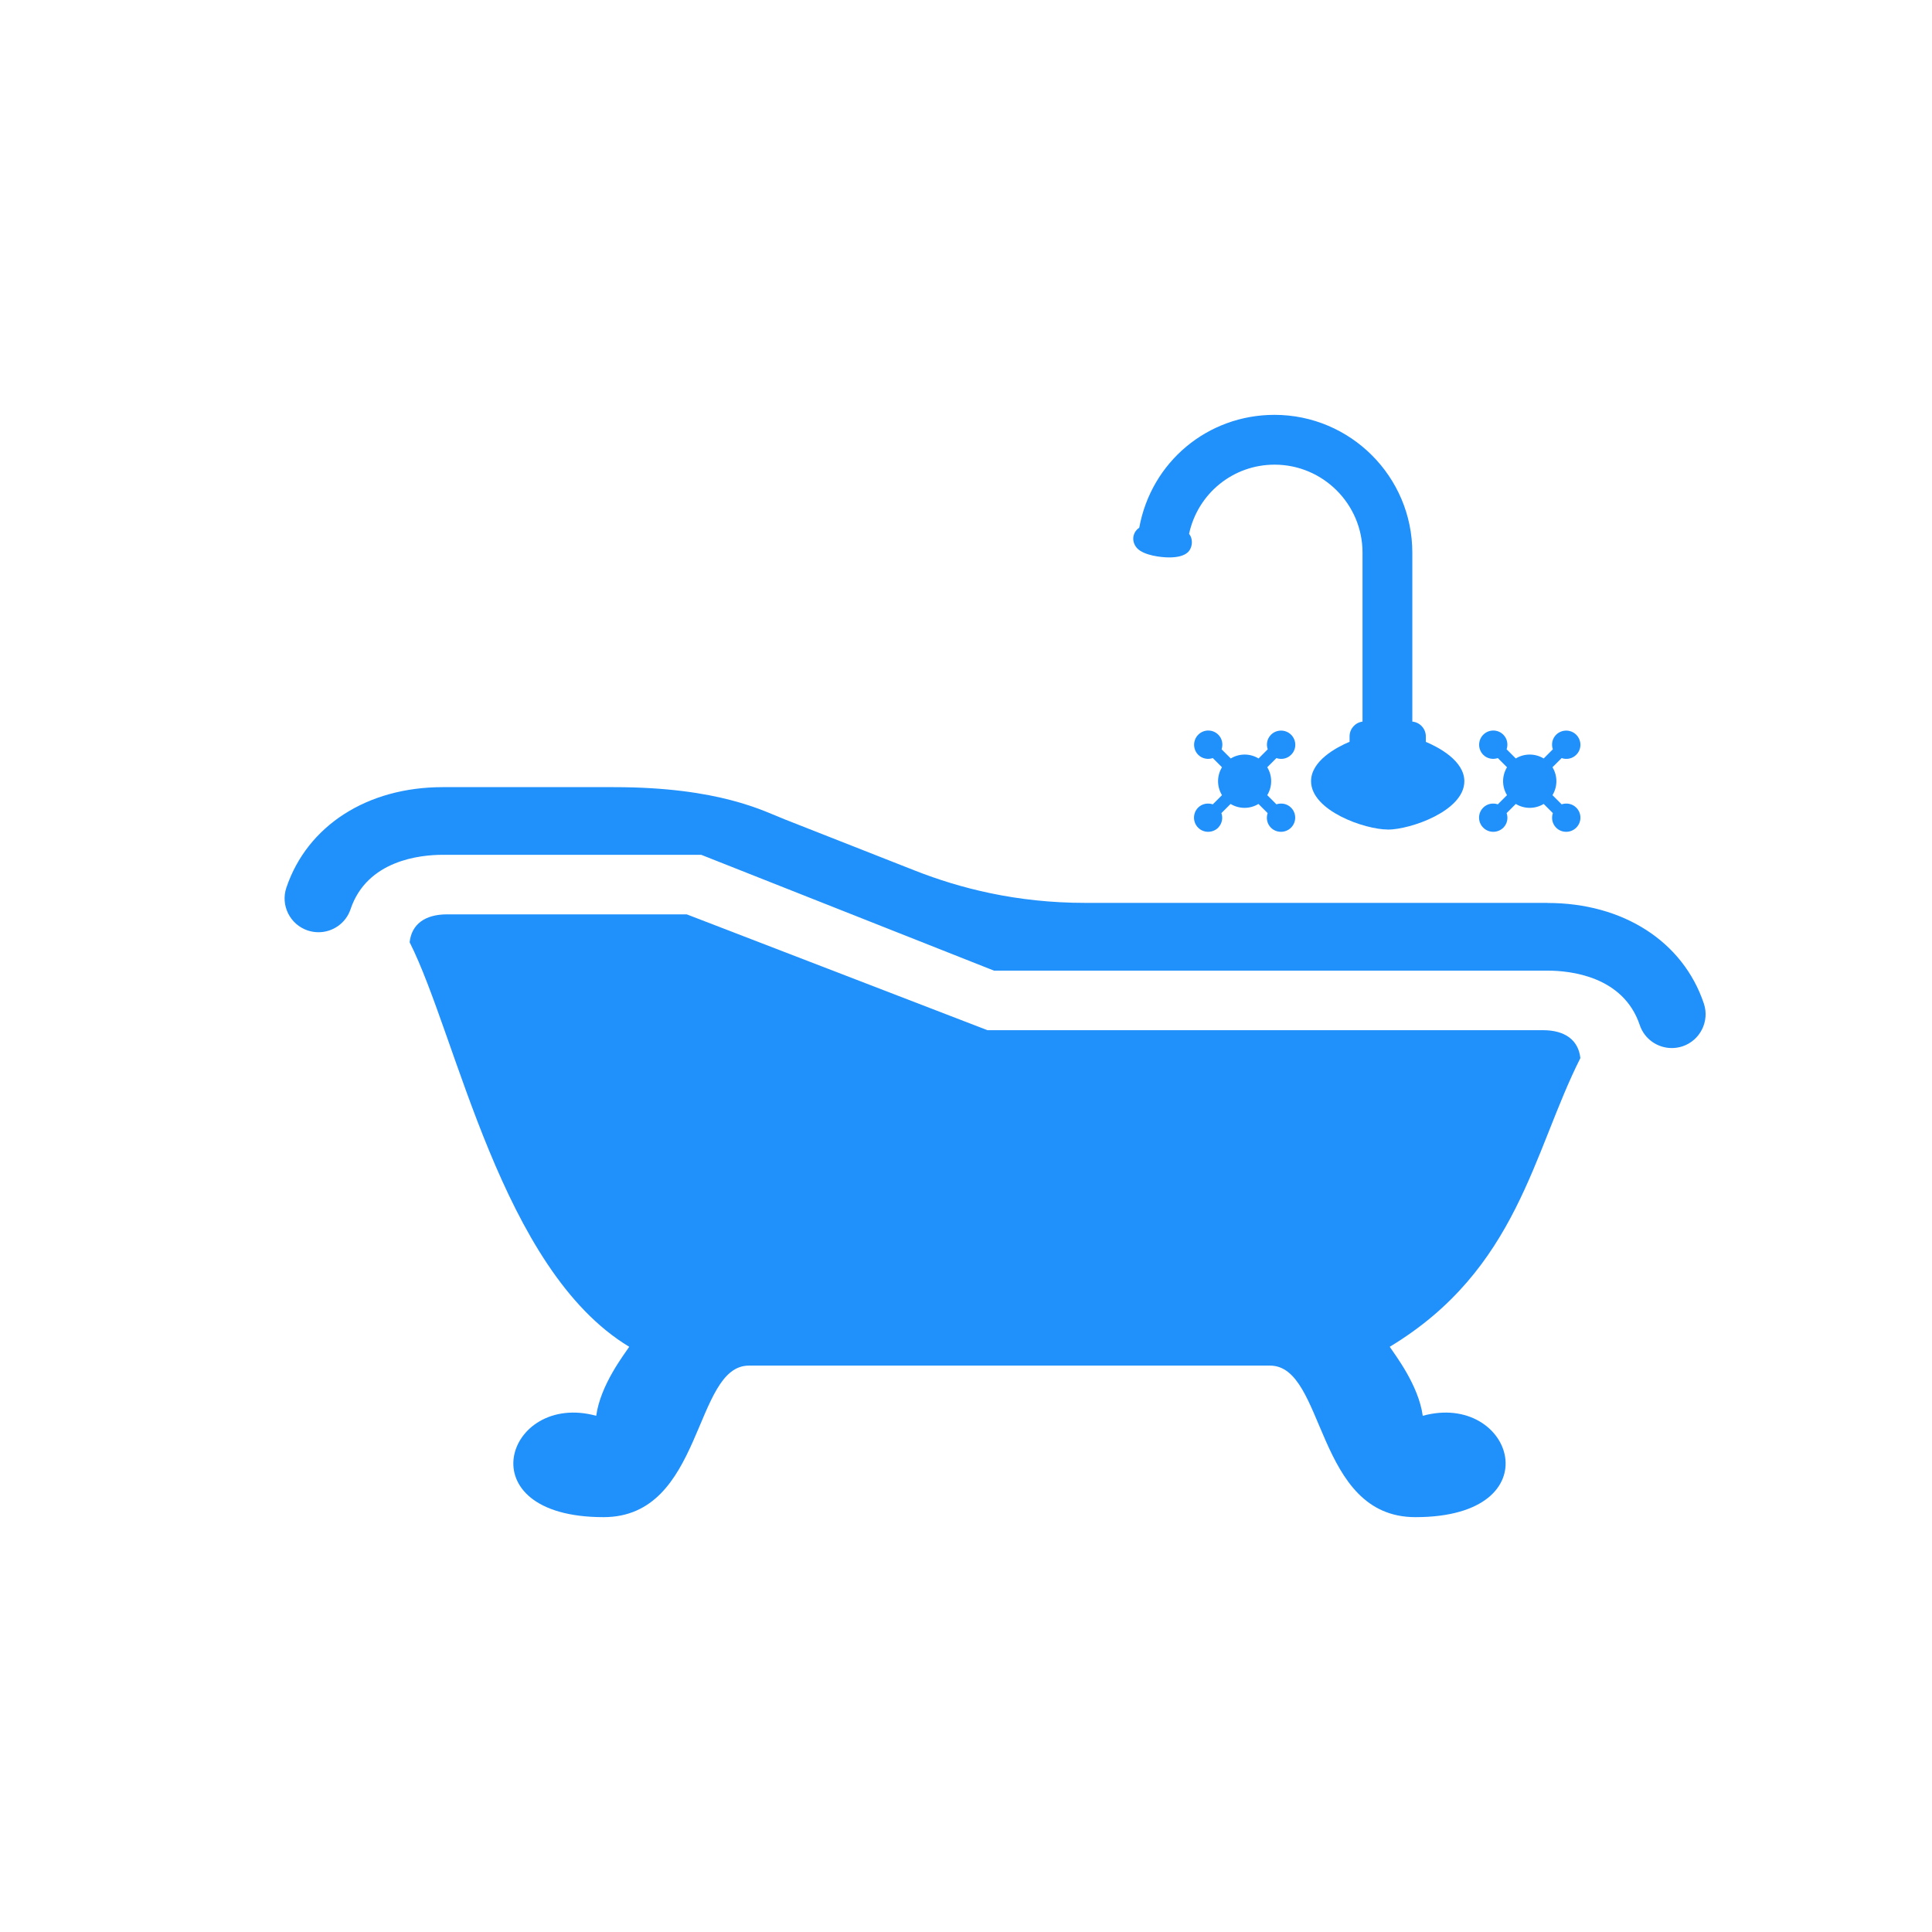 <?xml version="1.0" encoding="UTF-8"?>
<svg id="Second_Row" data-name="Second Row" xmlns="http://www.w3.org/2000/svg" viewBox="0 0 200.16 200.16">
  <defs>
    <style>
      .cls-1 {
        fill: #2090fb;
      }
    </style>
  </defs>
  <path class="cls-1" d="M163.73,109.62c-.2-1.85-1.57-2.89-3.88-2.89h-57.55l-31.15-12h-24.83c-2.31,0-3.68,1.04-3.88,2.89,4.92,9.76,9.48,33.91,22.75,41.91-.54.82-2.98,3.94-3.42,7.15-9.35-2.56-13.67,10.5.76,10.5,10.4,0,9.29-15.7,15.06-15.7h53.99c5.77,0,4.66,15.7,15.06,15.7,14.43,0,10.11-13.06.76-10.5-.44-3.2-2.88-6.32-3.42-7.15,13.27-8.01,14.83-20.15,19.75-29.91Z"/>
  <path class="cls-1" d="M160.32,93.54h-47.92c-7.1,0-12.96-1.52-17.57-3.33-4.93-1.94-10.71-4.21-13.55-5.33-2.12-.83-6.73-3.33-17.68-3.33h-17.74c-7.82,0-14.02,3.99-16.19,10.41-.62,1.83.37,3.82,2.21,4.44.37.12.75.18,1.12.18,1.46,0,2.83-.92,3.32-2.39,1.71-5.08,7.24-5.63,9.54-5.63h26.79l30.33,12h57.36c2.3,0,7.83.55,9.54,5.63.49,1.47,1.86,2.39,3.32,2.39.37,0,.75-.06,1.12-.18,1.83-.62,2.82-2.61,2.2-4.44-2.16-6.42-8.36-10.41-16.18-10.41Z"/>
  <path class="cls-1" d="M143.77,85.94c-2.36,0-7.94-1.94-7.94-5.01,0-2.11,2.64-3.51,3.99-4.08v-.56c0-.78.58-1.43,1.34-1.53v-17.51c0-5.02-4.09-9.11-9.11-9.11-4.3,0-7.96,2.99-8.86,7.17.14.17.24.39.27.62.08.48-.08.99-.4,1.29-.38.35-1.03.53-1.93.53-.84,0-2.61-.2-3.32-.95-.34-.36-.48-.87-.36-1.33.09-.33.29-.61.58-.8,1.24-6.8,7.07-11.69,14.01-11.69,7.87,0,14.28,6.4,14.28,14.28v17.5c.78.07,1.4.73,1.4,1.54v.56c1.35.57,3.99,1.97,3.99,4.08,0,3.07-5.59,5.01-7.95,5.01Z"/>
  <path class="cls-1" d="M163.3,83.67c.58.57.58,1.51,0,2.08-.57.57-1.51.57-2.08,0-.41-.41-.51-1-.34-1.51l-.95-.95c-.89.54-2,.54-2.89,0l-.95.95c.18.51.07,1.1-.34,1.51-.58.57-1.51.57-2.08,0-.58-.57-.58-1.51,0-2.08.41-.41,1-.51,1.51-.34l.95-.95c-.54-.89-.54-2,0-2.89l-.95-.95c-.51.17-1.1.07-1.51-.34-.57-.57-.57-1.51,0-2.08.57-.58,1.51-.58,2.08,0,.41.41.51,1,.34,1.51l.95.95c.88-.54,2-.54,2.89,0l.95-.95c-.18-.51-.07-1.1.34-1.51.58-.57,1.51-.57,2.08,0,.58.58.58,1.51,0,2.08-.41.41-1,.52-1.51.34l-.95.95c.54.88.54,2,0,2.89l.95.95c.51-.17,1.1-.07,1.51.34Z"/>
  <path class="cls-1" d="M126.21,85.75c-.58.57-1.51.57-2.08,0-.57-.57-.57-1.51,0-2.08.41-.41,1-.51,1.52-.34l.95-.95c-.54-.89-.54-2,0-2.89l-.95-.95c-.51.17-1.1.07-1.51-.34-.57-.57-.57-1.51,0-2.08.57-.58,1.51-.58,2.08,0,.41.41.51,1,.34,1.51l.95.95c.88-.54,2-.54,2.88,0l.95-.95c-.18-.51-.07-1.1.34-1.51.57-.57,1.51-.57,2.08,0,.58.58.58,1.51,0,2.08-.41.41-1,.52-1.52.34l-.95.95c.54.88.54,2,0,2.89l.95.95c.51-.17,1.1-.07,1.51.34.58.57.58,1.51,0,2.08-.57.57-1.51.57-2.08,0-.41-.41-.51-1-.34-1.51l-.95-.95c-.88.54-2,.54-2.89,0l-.95.95c.18.51.07,1.1-.34,1.51Z"/>
</svg>